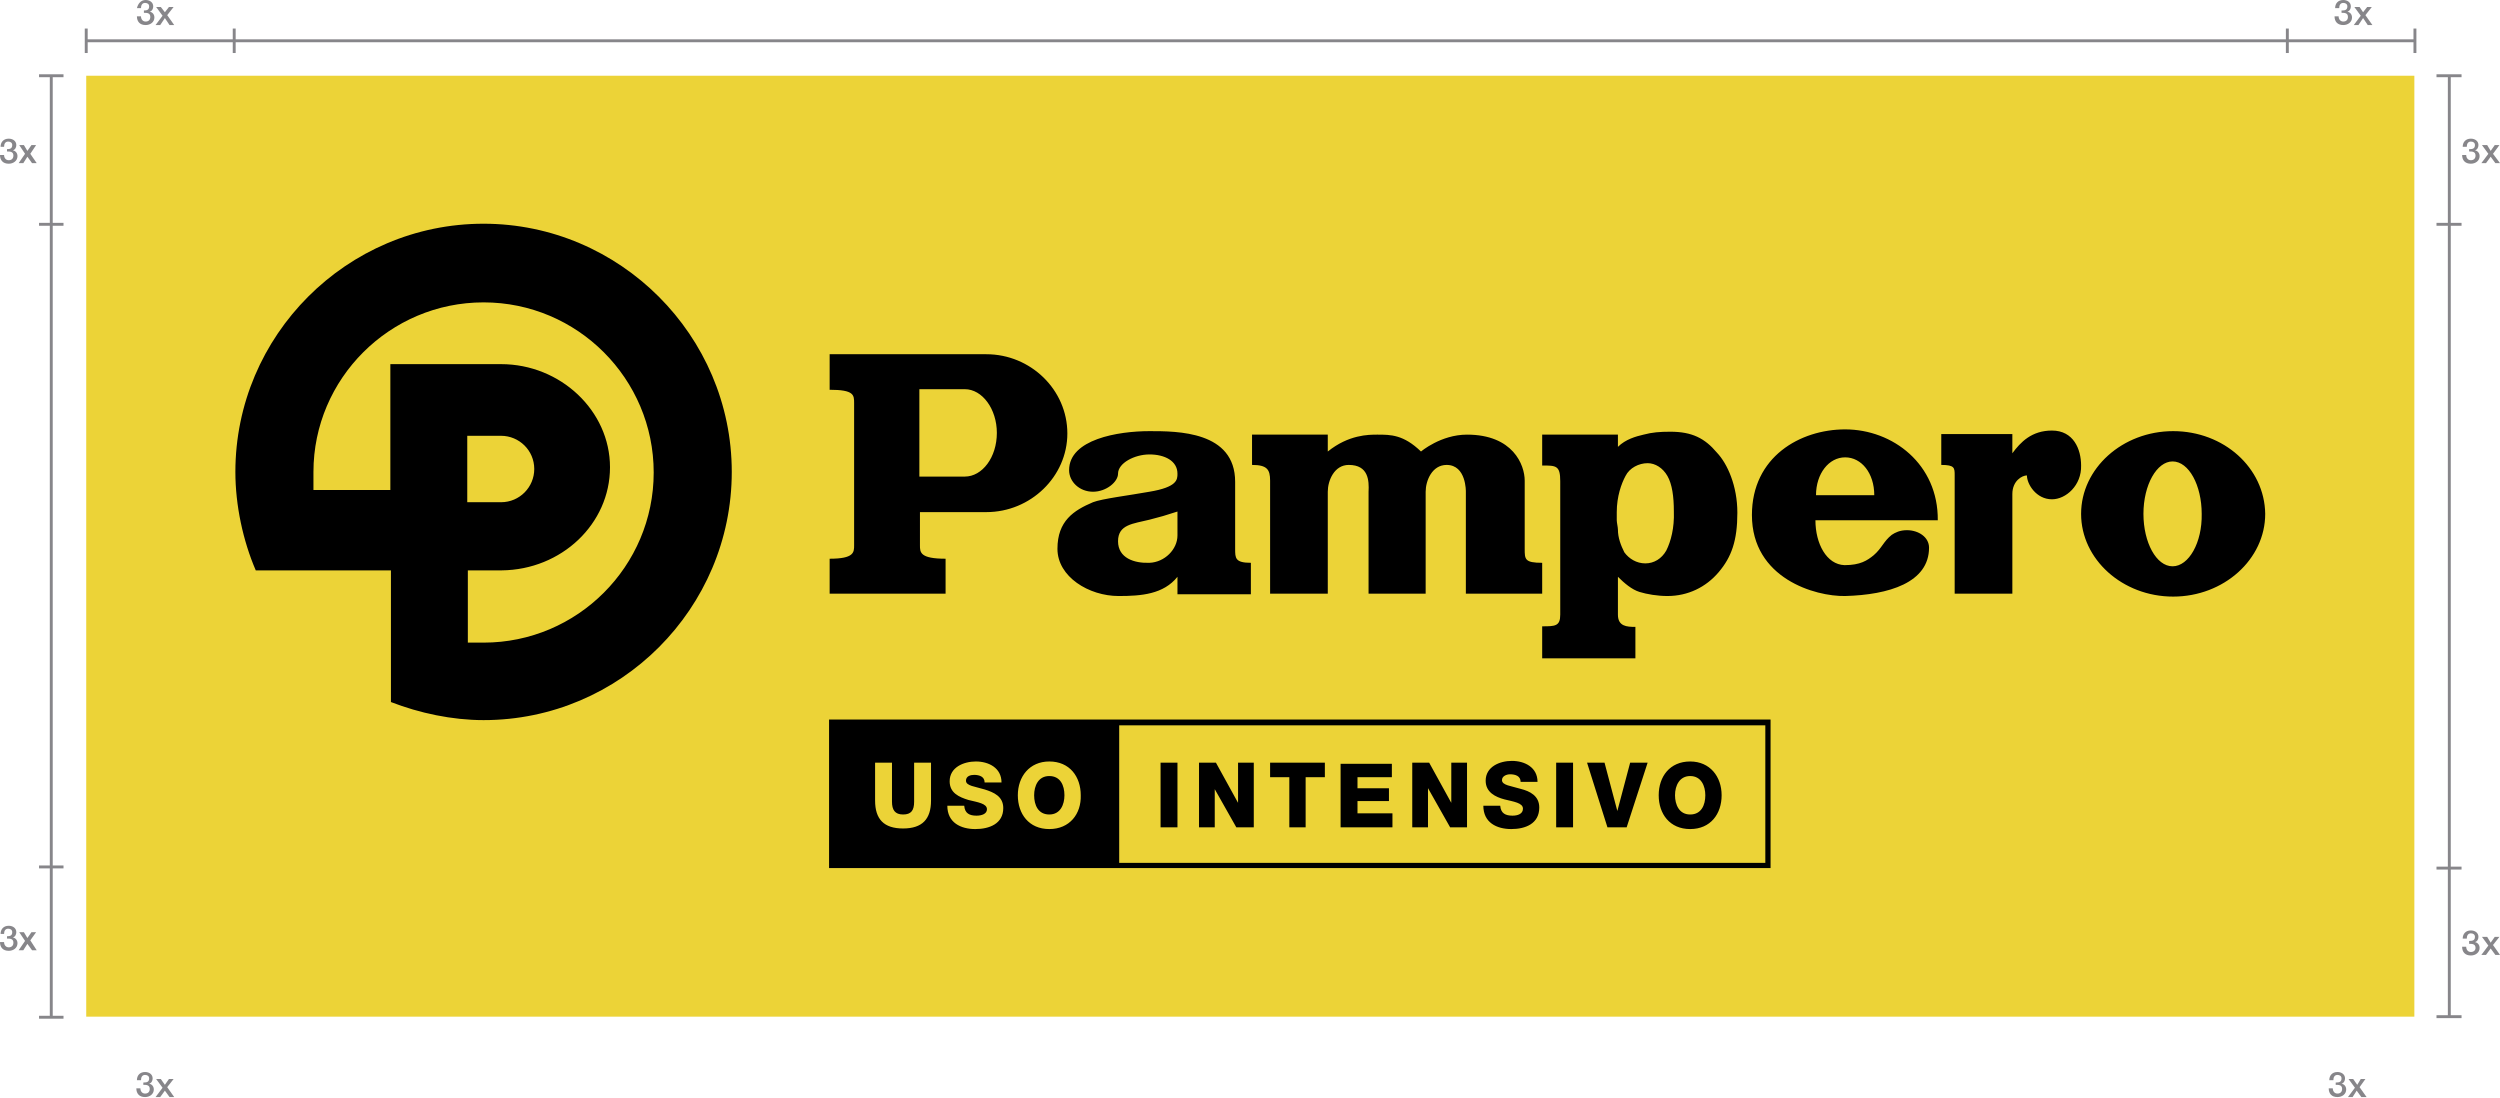 <?xml version="1.0" encoding="utf-8"?>
<!-- Generator: Adobe Illustrator 21.0.2, SVG Export Plug-In . SVG Version: 6.00 Build 0)  -->
<svg version="1.1" id="Layer_1" xmlns="http://www.w3.org/2000/svg" xmlns:xlink="http://www.w3.org/1999/xlink" x="0px" y="0px"
	 viewBox="0 0 429.1 188.4" style="enable-background:new 0 0 429.1 188.4;" xml:space="preserve">
<style type="text/css">
	.st0{fill:#ECD337;}
	.st1{fill:#87868A;}
	.st2{fill:none;stroke:#87868A;stroke-width:0.5;stroke-miterlimit:4;}
	.st3{fill-rule:evenodd;clip-rule:evenodd;}
</style>
<g>
	<polygon class="st0" points="14.8,13 414.4,13 414.4,174.5 14.8,174.5 14.8,13 	"/>
	<path class="st1" d="M423.9,25.6c0.5,0,0.9-0.1,0.9-0.7c0-0.4-0.3-0.6-0.7-0.6c-0.5,0-0.7,0.4-0.7,0.9h-0.7c0-0.8,0.5-1.4,1.4-1.4
		c0.7,0,1.3,0.4,1.3,1.1c0,0.4-0.2,0.8-0.6,0.9v0c0.5,0.1,0.8,0.5,0.8,1c0,0.8-0.7,1.3-1.5,1.3c-1,0-1.5-0.6-1.5-1.5h0.7
		c0,0.5,0.3,0.9,0.8,0.9c0.5,0,0.8-0.3,0.8-0.8c0-0.7-0.6-0.7-1.1-0.7V25.6L423.9,25.6z"/>
	<polygon class="st1" points="427.1,26.4 426,24.9 426.9,24.9 427.5,25.9 428.2,24.9 429,24.9 427.9,26.4 429.1,28 428.3,28 
		427.5,26.9 426.7,28 425.9,28 427.1,26.4 	"/>
	<path class="st1" d="M423.9,161.5c0.5,0,0.9-0.1,0.9-0.7c0-0.4-0.3-0.6-0.7-0.6c-0.5,0-0.7,0.4-0.7,0.9h-0.7c0-0.8,0.5-1.4,1.4-1.4
		c0.7,0,1.3,0.4,1.3,1.1c0,0.4-0.2,0.8-0.6,0.9v0c0.5,0.1,0.8,0.5,0.8,1c0,0.8-0.7,1.3-1.5,1.3c-1,0-1.5-0.6-1.5-1.5h0.7
		c0,0.5,0.3,0.9,0.8,0.9c0.5,0,0.8-0.3,0.8-0.7c0-0.7-0.6-0.7-1.1-0.7V161.5L423.9,161.5z"/>
	<polygon class="st1" points="427.1,162.3 426,160.8 426.9,160.8 427.5,161.8 428.2,160.8 429,160.8 427.9,162.2 429.1,163.9 
		428.3,163.9 427.5,162.8 426.7,163.9 425.9,163.9 427.1,162.3 	"/>
	<path class="st2" d="M420.4,13v161.6 M422.5,38.5h-4.3 M422.5,13h-4.3 M422.5,149h-4.3 M422.5,174.5h-4.3"/>
	<path class="st1" d="M1.2,25.6c0.5,0,0.9-0.1,0.9-0.7c0-0.4-0.3-0.6-0.7-0.6c-0.5,0-0.7,0.4-0.7,0.9H0.1c0-0.8,0.5-1.4,1.4-1.4
		c0.7,0,1.3,0.4,1.3,1.1c0,0.4-0.2,0.8-0.6,0.9v0c0.5,0.1,0.8,0.5,0.8,1c0,0.8-0.7,1.3-1.5,1.3c-1,0-1.5-0.6-1.5-1.5h0.7
		c0,0.5,0.3,0.9,0.8,0.9c0.5,0,0.8-0.3,0.8-0.8c0-0.7-0.6-0.7-1.1-0.7V25.6L1.2,25.6z"/>
	<polygon class="st1" points="4.3,26.4 3.3,24.9 4.1,24.9 4.7,25.9 5.4,24.9 6.2,24.9 5.2,26.4 6.3,28 5.5,28 4.7,26.9 4,28 3.2,28 
		4.3,26.4 	"/>
	<path class="st1" d="M1.2,160.7c0.5,0,0.9-0.1,0.9-0.7c0-0.4-0.3-0.6-0.7-0.6c-0.5,0-0.7,0.4-0.7,0.9H0.1c0-0.8,0.5-1.4,1.4-1.4
		c0.7,0,1.3,0.4,1.3,1.1c0,0.4-0.2,0.8-0.6,0.9v0c0.5,0.1,0.8,0.5,0.8,1c0,0.8-0.7,1.3-1.5,1.3c-1,0-1.5-0.6-1.5-1.5h0.7
		c0,0.5,0.3,0.9,0.8,0.9c0.5,0,0.8-0.3,0.8-0.8c0-0.7-0.6-0.7-1.1-0.7V160.7L1.2,160.7z"/>
	<polygon class="st1" points="4.3,161.5 3.3,160 4.1,160 4.7,161 5.4,160 6.2,160 5.2,161.4 6.3,163.1 5.5,163.1 4.7,162 4,163.1 
		3.2,163.1 4.3,161.5 	"/>
	<path class="st2" d="M8.8,13v161.7 M10.9,38.5H6.7 M10.9,13H6.7 M10.9,148.8H6.7 M10.9,174.6H6.7 M14.8,7h399.7 M40.2,9.1V4.9
		 M14.8,9.1V4.9 M392.6,9.1V4.9 M414.5,9.1V4.9"/>
	<path class="st1" d="M24.7,1.8c0.5,0,0.9-0.1,0.9-0.7c0-0.4-0.3-0.6-0.7-0.6c-0.5,0-0.7,0.4-0.7,0.9h-0.7C23.7,0.6,24.2,0,25,0
		c0.7,0,1.3,0.4,1.3,1.1c0,0.4-0.2,0.8-0.6,0.9v0c0.5,0.1,0.8,0.5,0.8,1c0,0.8-0.7,1.3-1.5,1.3c-1,0-1.5-0.6-1.5-1.5h0.7
		c0,0.5,0.3,0.9,0.8,0.9c0.5,0,0.8-0.3,0.8-0.8c0-0.7-0.6-0.7-1.1-0.7V1.8L24.7,1.8z"/>
	<polygon class="st1" points="27.9,2.7 26.8,1.2 27.6,1.2 28.3,2.1 29,1.2 29.8,1.2 28.7,2.6 29.9,4.3 29.1,4.3 28.3,3.1 27.5,4.3 
		26.7,4.3 27.9,2.7 	"/>
	<path class="st1" d="M402,1.8c0.5,0,0.9-0.1,0.9-0.7c0-0.4-0.3-0.6-0.7-0.6c-0.5,0-0.7,0.4-0.7,0.9h-0.7c0-0.8,0.5-1.4,1.4-1.4
		c0.7,0,1.3,0.4,1.3,1.1c0,0.4-0.2,0.8-0.6,0.9v0c0.5,0.1,0.8,0.5,0.8,1c0,0.8-0.7,1.3-1.5,1.3c-1,0-1.5-0.6-1.5-1.5h0.7
		c0,0.5,0.3,0.9,0.8,0.9c0.5,0,0.8-0.3,0.8-0.8c0-0.7-0.6-0.7-1.1-0.7V1.8L402,1.8z"/>
	<polygon class="st1" points="405.2,2.7 404.1,1.2 405,1.2 405.6,2.1 406.3,1.2 407.1,1.2 406,2.6 407.2,4.3 406.4,4.3 405.6,3.1 
		404.8,4.3 404,4.3 405.2,2.7 	"/>
	<path class="st1" d="M24.7,185.8c0.5,0,0.9-0.1,0.9-0.7c0-0.4-0.3-0.6-0.7-0.6c-0.5,0-0.7,0.4-0.7,0.9h-0.7c0-0.8,0.5-1.4,1.4-1.4
		c0.7,0,1.3,0.4,1.3,1.1c0,0.4-0.2,0.8-0.6,0.9v0c0.5,0.1,0.8,0.5,0.8,1c0,0.8-0.7,1.3-1.5,1.3c-1,0-1.5-0.6-1.5-1.5h0.7
		c0,0.5,0.3,0.9,0.8,0.9c0.5,0,0.8-0.3,0.8-0.8c0-0.7-0.6-0.7-1.1-0.7V185.8L24.7,185.8z"/>
	<polygon class="st1" points="27.9,186.7 26.8,185.2 27.6,185.2 28.3,186.2 29,185.2 29.8,185.2 28.7,186.6 29.9,188.3 29.1,188.3 
		28.3,187.2 27.5,188.3 26.7,188.3 27.9,186.7 	"/>
	<path class="st1" d="M401,185.8c0.5,0,0.9-0.1,0.9-0.7c0-0.4-0.3-0.6-0.7-0.6c-0.5,0-0.7,0.4-0.7,0.9h-0.7c0-0.8,0.5-1.4,1.4-1.4
		c0.7,0,1.3,0.4,1.3,1.1c0,0.4-0.2,0.8-0.6,0.9v0c0.5,0.1,0.8,0.5,0.8,1c0,0.8-0.7,1.3-1.5,1.3c-1,0-1.5-0.6-1.5-1.5h0.7
		c0,0.5,0.3,0.9,0.8,0.9c0.5,0,0.8-0.3,0.8-0.8c0-0.7-0.6-0.7-1.1-0.7V185.8L401,185.8z"/>
	<polygon class="st1" points="404.2,186.7 403.1,185.2 403.9,185.2 404.6,186.2 405.2,185.2 406,185.2 405,186.6 406.2,188.3 
		405.3,188.3 404.5,187.2 403.8,188.3 403,188.3 404.2,186.7 	"/>
	<path class="st3" d="M83,38.4c-23.5,0-42.6,19.2-42.6,42.6c0,5.7,1.3,11.8,3.5,16.9l23.2,0l0,22.6c4.9,1.9,10.5,3.1,15.9,3.1
		c23.5,0,42.6-19.2,42.6-42.6C125.6,57.6,106.4,38.4,83,38.4L83,38.4z M83,110.3L83,110.3h-2.7V97.9h5.8c10.3-0.1,18.6-8,18.6-17.7
		c0-9.7-8.5-17.7-18.7-17.7H67v21.6H53.8l0-3.1C53.8,65,66.9,51.9,83,51.9c16.1,0,29.2,13.1,29.2,29.2
		C112.2,97.2,99.1,110.3,83,110.3L83,110.3z M80.2,86.2L80.2,86.2V74.8H86c3.1,0,5.7,2.5,5.7,5.7c0,3.1-2.5,5.7-5.7,5.7H80.2
		L80.2,86.2z M169.3,60.8L169.3,60.8h-26.9v6.1c4.2,0,4.2,0.9,4.2,2.3v24.4c0,1.2,0,2.3-4.2,2.3v6h19.9v-6c-4.4,0-4.4-1.1-4.4-2.3
		v-5.7h11.4c7.6,0,13.9-6.1,13.9-13.5C183.2,66.9,176.9,60.8,169.3,60.8L169.3,60.8z M165.6,81.8L165.6,81.8h-7.8v-15h7.8
		c3,0,5.5,3.4,5.5,7.5C171.1,78.5,168.6,81.8,165.6,81.8L165.6,81.8z M212,94.2L212,94.2V82.7c0-8.7-9.9-8.7-14.7-8.7
		c-5.4,0-13.8,1.4-13.8,6.7c0,2,1.8,3.7,4.1,3.7c2.3,0,4.3-1.7,4.3-3.1c0-1.8,2.8-3.3,5.4-3.3c2.6,0,4.8,1.1,4.8,3.3
		c0,1,0,2.3-4.8,3.1c-3.3,0.6-8.2,1.2-9.7,1.8c-3.3,1.4-6.1,3.2-6.1,8c0,4.8,5.4,8.1,10.5,8.1c3.9,0,7.7-0.3,10.1-3.3v3h12.6v-5.4
		C212,96.6,212,95.8,212,94.2L212,94.2z M202.1,91.9L202.1,91.9c0,2.4-2.2,4.6-4.8,4.7c-2.6,0.1-5.4-0.8-5.4-3.7
		c0-2.9,2.6-3,5.4-3.7c2.3-0.6,2.3-0.6,4.8-1.4V91.9L202.1,91.9z M373,74L373,74c-8.7,0-15.8,6.4-15.8,14.2
		c0,7.8,7.1,14.2,15.8,14.2c8.7,0,15.8-6.4,15.8-14.2C388.7,80.3,381.7,74,373,74L373,74z M372.9,97.2L372.9,97.2c-2.8,0-5-4.1-5-9
		c0-5,2.3-9,5-9c2.8,0,5,4.1,5,9C378,93.1,375.7,97.2,372.9,97.2L372.9,97.2z M316.7,73.7L316.7,73.7c-7.7,0-16,4.7-16,14.7
		c0,10.9,10.9,14,16,13.9c7.5-0.2,14.4-2.3,14.4-8.3c0-1.8-1.8-3-3.8-3c-1.2,0-2,0.4-2.6,0.8c-1.4,1.1-1.7,2.3-3.1,3.5
		c-1.1,0.9-2.3,1.7-5,1.7c-3.1-0.1-5-3.7-5-7.7h21C332.7,79.7,324.9,73.7,316.7,73.7L316.7,73.7z M311.7,85L311.7,85
		c0-3.7,2.2-6.5,5-6.5c2.8,0,5,2.7,5,6.5H311.7L311.7,85z M352.2,73.9L352.2,73.9c-3.5,0-5.4,2-6.8,3.9v-3.3h-12.2v5.3
		c2.3,0,2.3,0.5,2.3,1.8v20.3h9.9V84.8c0-2.3,1.7-3.2,2.5-3.2c0,1.5,1.6,4.1,4.3,4.1c2.4,0,5.1-2.4,5-5.8
		C357.2,77.1,355.9,73.9,352.2,73.9L352.2,73.9z M286.7,74.1L286.7,74.1c-1.8,0-3.1,0.1-4.6,0.5c-1.3,0.3-3.1,0.8-4.4,2.1v-2.1h-13
		v5.3c2.4,0,3.1,0,3.1,2.7v22.9c0,2-0.9,2-3.1,2v5.5h16l0-5.4c-1.5,0-3-0.1-3-2.1v-6.5c1.1,1.1,2.4,2.2,3.7,2.6
		c1.3,0.4,3.1,0.7,4.8,0.7c3.5,0,6.6-1.5,8.8-4.1c2.2-2.6,3.2-5.4,3.2-10.2c0-4.6-1.7-8.4-3.5-10.3
		C292.6,75.2,290.4,74.1,286.7,74.1L286.7,74.1z M286,94.5L286,94.5c-0.8,1.4-2.1,2.2-3.6,2.2c-1.5,0-2.8-0.8-3.6-1.9
		c-0.6-1.2-1.1-2.5-1.1-3.9c0-0.4-0.2-1.2-0.2-1.6v-1.4c0-2.7,0.8-4.9,1.5-6.2c0.7-1.4,2.3-2.2,3.8-2.2c1.3,0,2.6,0.8,3.4,2.2
		c0.8,1.4,1.1,3.5,1.1,6.1C287.4,90.6,286.8,92.9,286,94.5L286,94.5z M264.7,101.9L264.7,101.9v-5.3c-3,0-3-0.6-3-2.4V82.5
		c0-2.7-2-7.9-9.9-7.9c-4.5,0-7.9,2.9-7.9,2.9c-3-2.9-5.2-2.9-7.5-2.9c-1.5,0-4.9,0-8.5,2.9v-2.9h-13v5.2c2.6,0,3.1,0.8,3.1,2.7
		v19.4h9.9V84.4c0-1.9,1.1-4.6,3.6-4.6c3.4,0,3.5,2.7,3.4,4.6l0,17.5h9.8V84.4c0-1.9,1.1-4.6,3.6-4.6c3.4,0,3.3,4.6,3.3,4.6v17.5
		H264.7L264.7,101.9z"/>
	<path d="M180.1,133.2c-1.9,0-2.6,1.7-2.6,3.3c0,1.7,0.7,3.3,2.6,3.3c1.9,0,2.6-1.7,2.6-3.3C182.7,134.8,182,133.2,180.1,133.2
		L180.1,133.2z M142.3,123.5L142.3,123.5V149h161.6v-25.5H142.3L142.3,123.5z M159.8,137.4L159.8,137.4c0,3.2-1.5,4.8-4.8,4.8
		c-3.3,0-4.8-1.6-4.8-4.8v-6.5h2.9v6.7c0,1.4,0.5,2.2,1.9,2.2c1.4,0,1.9-0.7,1.9-2.2v-6.7h2.9V137.4L159.8,137.4z M167.4,142.3
		L167.4,142.3c-2.5,0-4.8-1.1-4.8-4h2.9c0.1,1.3,0.9,1.7,2.1,1.7c0.9,0,1.8-0.3,1.8-1.1c0-1-1.6-1.2-3.2-1.6
		c-1.6-0.5-3.2-1.2-3.2-3.2c0-2.4,2.4-3.4,4.5-3.4c2.2,0,4.4,1.1,4.4,3.6H169c0-1-0.9-1.3-1.8-1.3c-0.6,0-1.4,0.2-1.4,1
		c0,0.9,1.6,1,3.2,1.5c1.6,0.5,3.2,1.2,3.2,3.2C172.2,141.4,169.8,142.3,167.4,142.3L167.4,142.3z M180.1,142.3L180.1,142.3
		c-3.5,0-5.4-2.6-5.4-5.8c0-3.2,2-5.8,5.4-5.8c3.5,0,5.4,2.6,5.4,5.8C185.6,139.7,183.6,142.3,180.1,142.3L180.1,142.3z M303,148.1
		L303,148.1H192.1l0-23.6H303V148.1L303,148.1z M208.3,135.1L208.3,135.1L208.3,135.1l3.9,6.9h3v-11.1h-2.7v6.9h0l-3.8-6.9h-2.9V142
		h2.7V135.1L208.3,135.1z M239.1,139.6L239.1,139.6h-6.1v-2.1h5.4v-2.2h-5.4v-1.9h5.9v-2.3h-8.8V142h8.9V139.6L239.1,139.6z
		 M221.2,142L221.2,142h2.9v-8.6h3.3v-2.5h-9.4v2.5h3.3V142L221.2,142z M259.6,140L259.6,140c-1.2,0-2-0.4-2.1-1.7h-2.9
		c0,2.9,2.3,4,4.8,4c2.4,0,4.8-0.9,4.8-3.7c0-2-1.6-2.8-3.2-3.2c-1.6-0.5-3.2-0.6-3.2-1.5c0-0.7,0.8-1,1.4-1c0.9,0,1.8,0.3,1.8,1.3
		h2.9c0-2.5-2.2-3.6-4.4-3.6c-2.1,0-4.5,1-4.5,3.4c0,2,1.7,2.8,3.2,3.2c1.6,0.4,3.2,0.6,3.2,1.6C261.4,139.7,260.5,140,259.6,140
		L259.6,140z M202.1,130.9L202.1,130.9h-2.9V142h2.9V130.9L202.1,130.9z M245,135.1L245,135.1L245,135.1l3.9,6.9h2.9v-11.1h-2.7v6.9
		h0l-3.8-6.9h-2.9V142h2.7V135.1L245,135.1z M279.2,142L279.2,142l3.6-11.1h-3l-2.2,8.3h0l-2.2-8.3h-3l3.5,11.1H279.2L279.2,142z
		 M270,130.9L270,130.9h-2.9V142h2.9V130.9L270,130.9z M290.1,142.3L290.1,142.3c3.5,0,5.4-2.6,5.4-5.8c0-3.2-2-5.8-5.4-5.8
		c-3.5,0-5.4,2.6-5.4,5.8C284.7,139.7,286.6,142.3,290.1,142.3L290.1,142.3z M290.1,133.2L290.1,133.2c1.9,0,2.6,1.7,2.6,3.3
		c0,1.7-0.7,3.3-2.6,3.3c-1.9,0-2.6-1.7-2.6-3.3C287.5,134.8,288.3,133.2,290.1,133.2L290.1,133.2z"/>
</g>
</svg>
